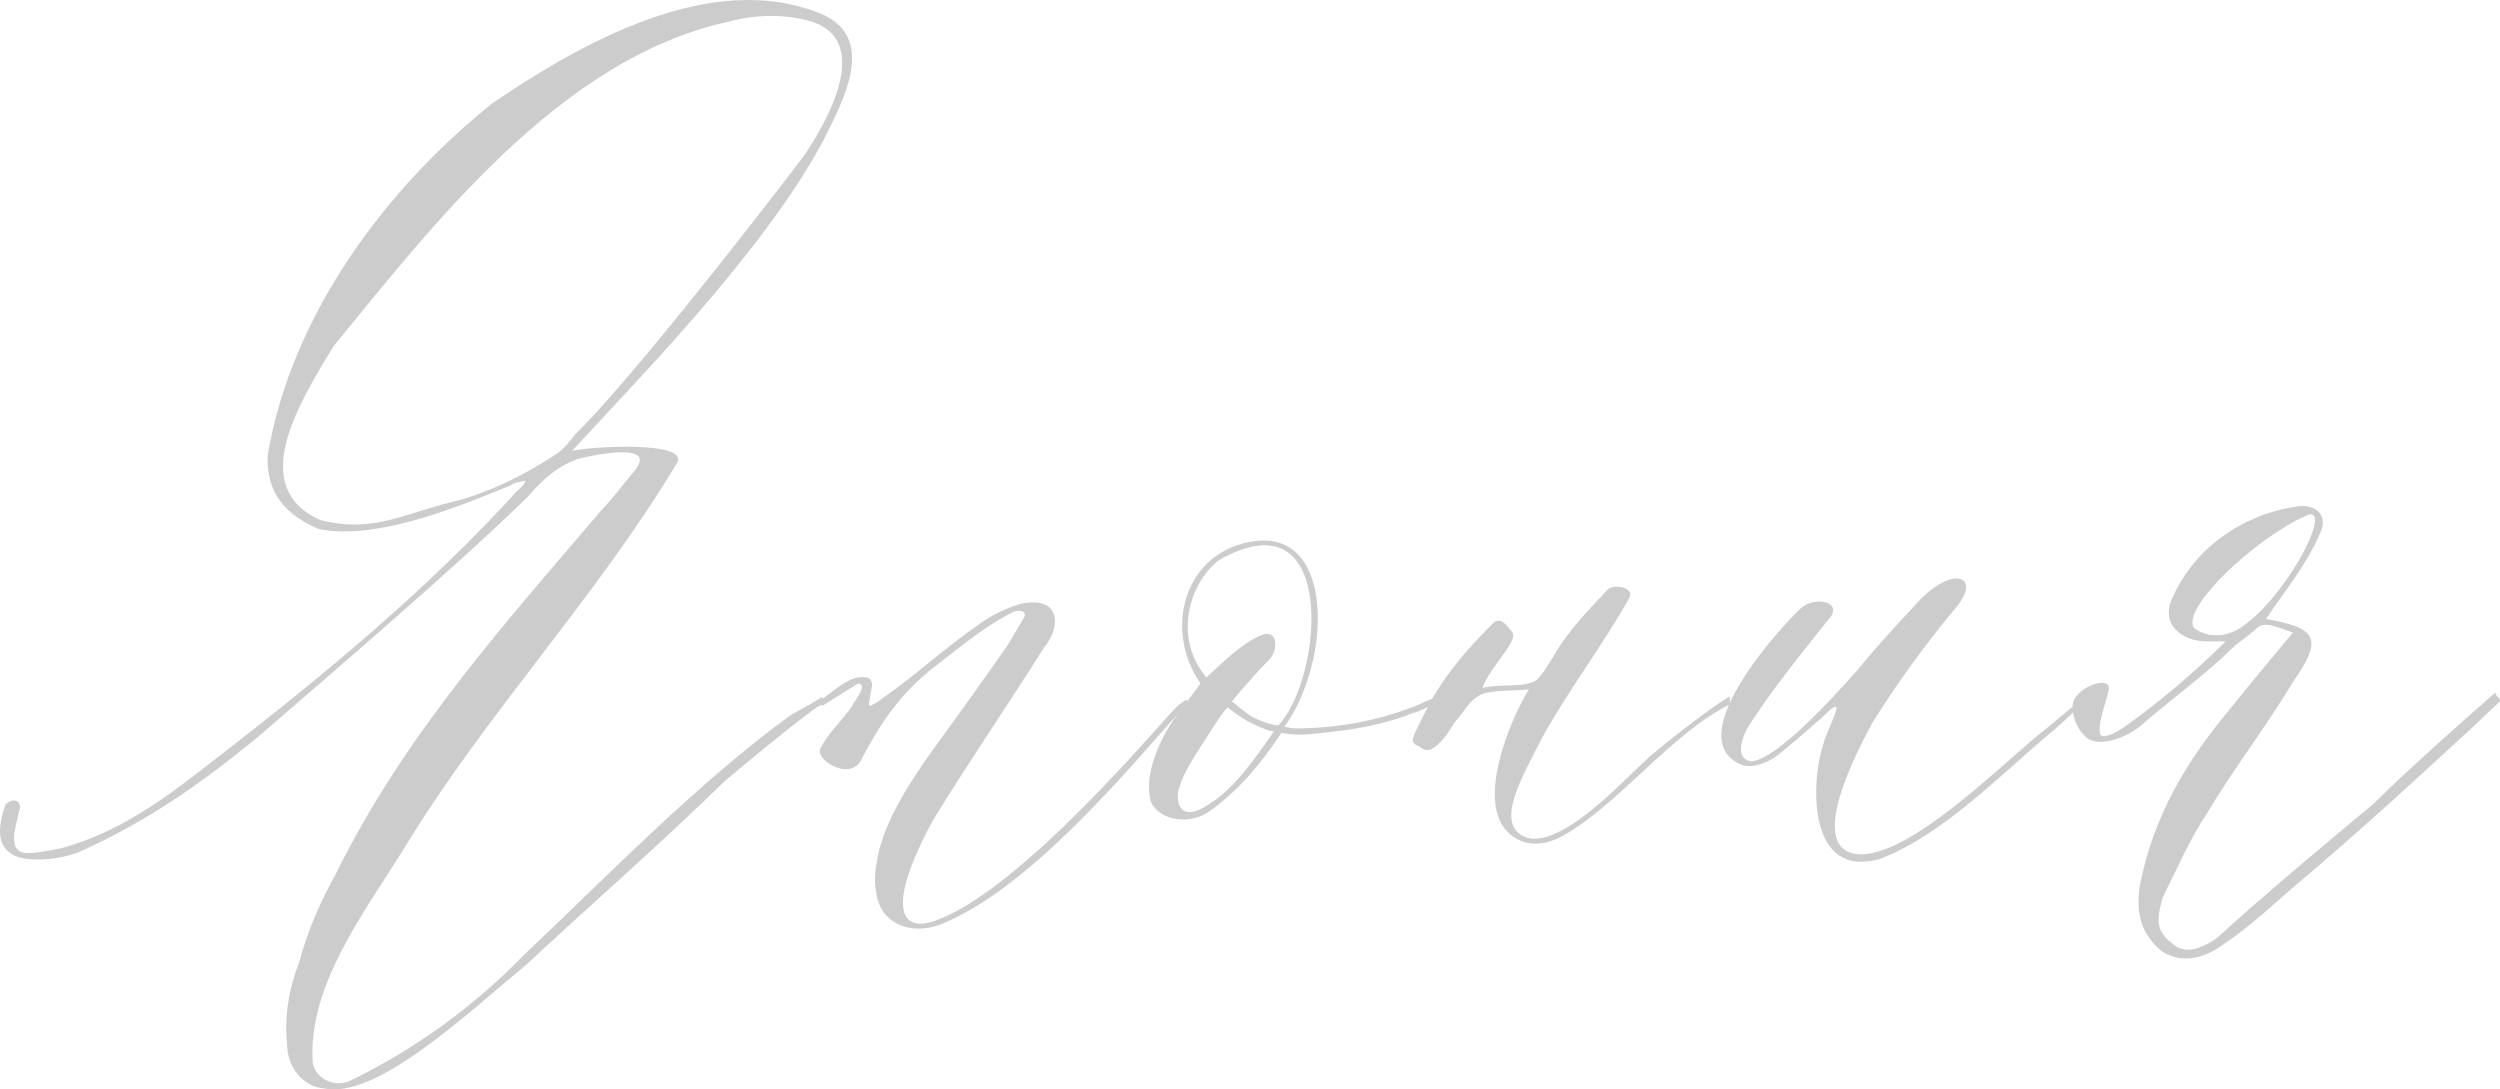<?xml version="1.0" encoding="UTF-8"?> <svg xmlns="http://www.w3.org/2000/svg" viewBox="0 0 138.383 60.303" fill="none"><g opacity="0.2"><path d="M31.665 24.964C32.495 24.715 38.222 24.383 37.475 25.628C32.993 33.098 26.851 39.572 22.369 46.959C20.211 50.446 17.056 54.513 17.305 58.746C17.388 59.659 18.467 60.24 19.38 59.825C22.95 58.082 26.187 55.758 29.009 52.853C33.657 48.453 38.637 43.307 43.783 39.572C44.364 39.24 44.862 38.991 45.526 38.576C45.526 38.825 45.609 38.825 45.609 38.908C45.36 39.074 45.028 39.24 44.862 39.406C43.202 40.651 41.625 41.979 40.131 43.224C36.562 46.71 32.661 50.114 29.092 53.434C25.772 56.173 20.792 60.904 17.886 60.24C16.807 60.157 15.894 59.078 15.894 57.833C15.728 56.339 15.977 54.762 16.558 53.268C17.056 51.442 17.72 49.947 18.633 48.287C22.452 40.568 28.096 34.343 33.325 28.201C33.906 27.62 34.57 26.707 35.068 26.126C36.645 24.3 32.412 25.296 32.08 25.379C31.001 25.711 30.088 26.458 29.175 27.537C25.357 31.272 18.384 37.248 14.151 40.9C10.997 43.473 8.009 45.548 4.274 47.209C3.278 47.54 2.116 47.706 1.037 47.458C-0.374 46.959 -0.042 45.631 0.29 44.552C0.788 44.054 1.286 44.386 1.037 44.967C0.954 45.548 0.207 47.374 1.701 47.209C2.199 47.209 2.863 47.042 3.361 46.959C6.764 46.047 9.42 43.971 12.076 41.896C17.886 37.414 23.78 32.517 28.594 27.205C28.594 27.205 29.009 26.873 29.092 26.624C28.926 26.624 28.428 26.707 28.262 26.873C26.519 27.537 21.124 30.027 17.637 29.28C15.894 28.533 14.732 27.371 14.815 25.213C16.143 17.327 21.456 10.355 27.266 5.707C32.163 2.387 39.301 -1.68 45.36 0.727C48.681 2.055 46.606 5.707 45.526 7.865C42.123 14.173 34.902 21.395 31.665 24.964ZM40.214 1.225C30.918 3.3 23.863 12.596 18.467 19.153C16.558 22.308 13.653 26.956 17.72 28.782C20.626 29.529 22.286 28.45 25.025 27.786C27.1 27.288 29.341 26.126 30.918 25.047C31.25 24.798 31.582 24.383 31.831 24.051C34.653 21.312 41.293 12.845 44.447 8.695C45.775 6.786 48.265 2.387 45.028 1.225C43.451 0.727 41.708 0.81 40.214 1.225Z" fill="black"></path><path d="M45.513 39.074L45.347 38.825C45.928 38.41 46.841 37.58 47.505 37.497C48.086 37.414 48.335 37.58 48.252 38.078C48.169 38.41 48.169 38.659 48.086 38.991L48.169 39.074C48.335 38.991 48.667 38.825 48.833 38.659C50.659 37.414 52.319 35.837 54.145 34.592C54.809 34.094 55.639 33.679 56.469 33.43C58.793 32.932 58.71 34.758 57.797 35.837C55.805 38.991 53.647 42.145 51.655 45.382C48.999 50.279 49.912 51.525 51.572 51.027C56.386 49.533 64.52 39.655 65.185 39.074C65.766 38.576 65.931 38.659 65.434 39.24C62.279 42.809 57.133 48.952 52.402 51.027C50.493 51.94 48.667 51.109 48.501 49.366C48.335 48.62 48.501 47.79 48.667 47.042C49.165 45.216 50.161 43.639 51.24 42.062C52.734 39.987 54.311 37.829 55.805 35.671L56.635 34.26C56.801 34.094 56.801 33.679 56.137 33.845C54.477 34.675 53.232 35.754 51.821 36.833C49.663 38.493 48.584 40.319 47.671 42.062C47.007 43.307 45.015 41.979 45.43 41.398C45.845 40.568 46.675 39.821 47.173 39.074C47.256 38.825 48.086 37.912 47.505 37.829L45.513 39.074Z" fill="black"></path><path d="M78.565 38.991C80.807 37.912 79.229 39.24 78.15 39.489C76.49 40.153 74.83 40.402 73.17 40.568C72.423 40.651 71.759 40.734 70.929 40.568C69.85 42.228 68.439 43.888 66.862 44.967C65.866 45.631 64.206 45.465 63.708 44.386C63.21 42.643 64.538 40.236 65.534 39.074L66.447 37.829C64.372 34.841 65.534 30.442 69.518 29.944C73.917 29.446 73.668 36.667 71.095 40.236C71.261 40.236 71.427 40.319 71.676 40.319C74 40.319 76.324 39.904 78.565 38.991ZM67.443 31.023C65.783 32.351 64.953 35.339 66.779 37.497C67.775 36.584 68.688 35.671 69.767 35.173C70.763 34.758 70.763 36.003 70.265 36.501C69.684 37.082 69.186 37.663 68.605 38.327L68.19 38.825C68.439 38.991 68.937 39.489 69.435 39.738C69.933 39.987 70.514 40.153 70.763 40.153C73.253 37.497 74.083 27.205 67.443 31.023ZM70.514 40.485C70.265 40.485 69.684 40.236 69.186 39.987C68.688 39.738 68.19 39.323 67.941 39.157C67.858 39.24 67.526 39.655 67.111 40.319C66.281 41.647 65.451 42.726 65.202 43.888C65.119 44.801 65.617 45.382 66.862 44.552C68.107 43.805 69.103 42.477 69.933 41.315L70.514 40.485Z" fill="black"></path><path d="M95.75 38.576V38.991C92.43 40.651 89.608 44.552 86.454 46.295C85.209 46.959 84.047 46.793 83.3 45.88C81.889 44.137 83.466 40.07 84.628 38.161C84.047 38.244 82.47 38.161 81.889 38.493C81.308 38.825 81.142 39.24 80.727 39.738C80.395 40.07 80.146 40.734 79.565 41.232C79.399 41.398 78.984 41.73 78.569 41.315C78.071 41.149 78.154 40.9 78.403 40.402C78.735 39.738 79.15 38.825 79.648 38.078C80.478 36.75 81.64 35.505 82.636 34.509C83.051 34.094 83.383 34.592 83.715 35.007C84.047 35.505 82.47 36.916 82.055 38.078C83.134 37.829 83.964 38.078 84.877 37.746C85.292 37.58 85.707 36.75 86.039 36.252C86.786 34.924 87.865 33.845 88.944 32.683C89.276 32.268 90.521 32.517 90.189 33.098C88.695 35.754 86.786 38.244 85.375 40.817C84.379 42.809 82.553 45.714 84.545 46.378C86.454 46.876 89.691 43.39 90.936 42.228C92.264 40.983 95.75 38.41 95.75 38.576Z" fill="black"></path><path d="M99.67 33.679C100.5 32.932 102.16 33.347 101.164 34.343C99.587 36.335 98.092 38.161 96.765 40.236C96.516 40.651 95.935 41.979 96.93 42.145C98.341 42.062 101.496 38.576 102.824 37.082C103.903 35.754 104.982 34.592 106.144 33.347C108.053 31.272 109.713 31.853 108.302 33.596C106.559 35.671 105.065 37.746 103.654 39.987C102.99 41.232 99.67 47.291 103.073 47.291C106.061 47.209 111.207 41.896 113.282 40.319C116.685 37.414 115.523 38.825 113.697 40.402C110.709 42.892 107.555 46.212 104.069 47.54C100.002 48.703 100.251 43.224 100.915 41.232C101.081 40.402 102.492 38.078 100.915 39.655C100.168 40.319 99.421 40.983 98.591 41.647C97.844 42.311 96.847 42.56 96.349 42.311C92.946 40.817 98.673 34.592 99.67 33.679Z" fill="black"></path><path d="M121.447 34.758C122.195 35.339 123.357 35.339 124.353 34.509C126.843 32.6 129.167 27.869 127.673 28.533C124.851 29.778 120.701 33.679 121.447 34.758ZM126.926 35.007C126.096 34.758 125.349 34.343 124.934 34.758C124.601 35.09 124.104 35.422 123.689 35.754C122.195 37.248 120.451 38.493 118.708 39.987C118.044 40.651 116.218 41.564 115.388 40.734C114.89 40.236 114.724 39.572 114.724 39.074C114.724 38.078 116.965 37.248 116.716 38.244C116.467 39.24 116.218 39.738 116.218 40.485C116.218 41.066 117.131 40.568 117.712 40.153C119.455 38.908 121.447 37.248 123.19 35.505C122.942 35.505 122.693 35.505 122.195 35.505C120.701 35.505 119.539 34.509 120.285 33.015C121.531 30.276 124.187 28.45 127.175 28.035C128.171 27.869 128.918 28.533 128.42 29.529C127.673 31.272 126.428 32.766 125.432 34.26C128.171 34.758 128.669 35.256 126.926 37.746C125.432 40.236 123.689 42.477 122.195 44.967C121.198 46.461 120.451 48.204 119.704 49.698C119.455 50.695 119.206 51.442 120.202 52.189C120.949 52.936 121.945 52.438 122.693 51.94C125.432 49.45 128.42 46.959 131.408 44.469C133.151 42.726 136.139 40.07 138.131 38.327C138.131 38.576 138.38 38.576 138.38 38.825C138.38 38.825 137.135 39.987 136.886 40.236C133.649 43.224 130.661 45.963 127.424 48.703C125.93 49.947 124.685 51.193 123.19 52.189C122.195 52.936 120.949 53.434 119.704 52.687C118.459 51.69 118.21 50.446 118.459 48.952C119.206 45.216 120.949 42.228 123.439 39.24C124.436 37.995 125.681 36.501 126.926 35.007Z" fill="black"></path></g></svg> 